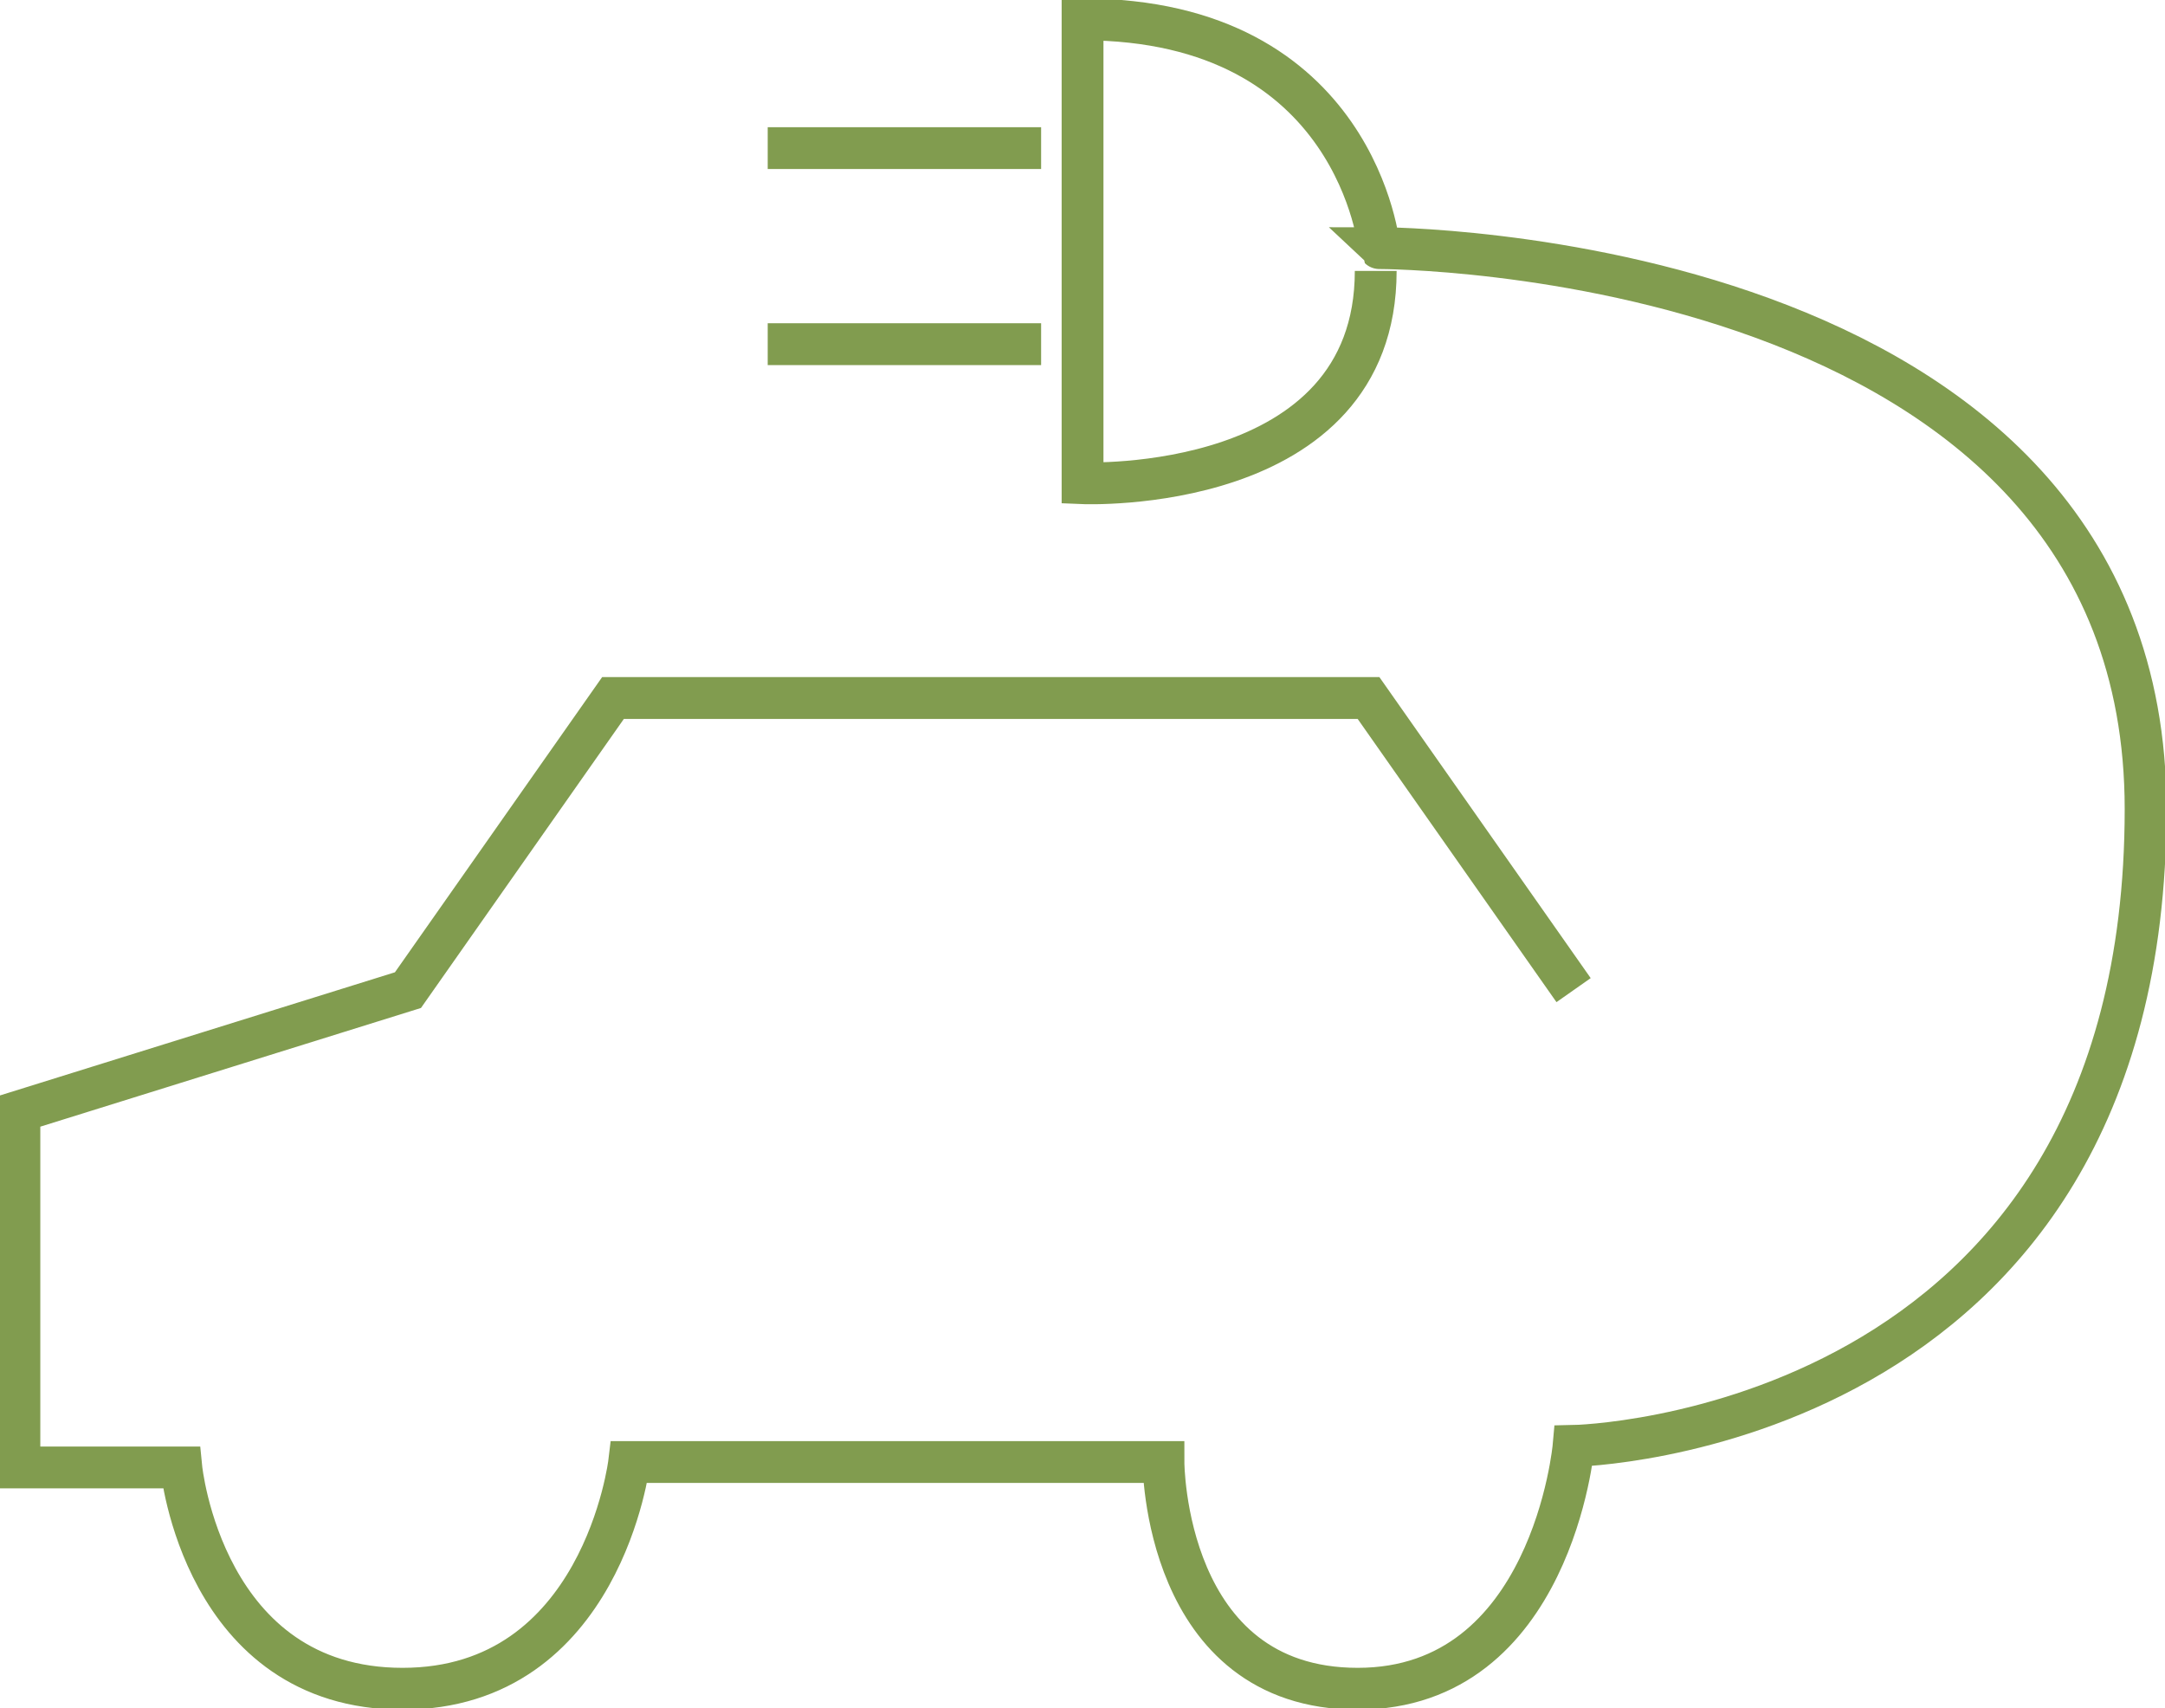 <svg xmlns="http://www.w3.org/2000/svg" xmlns:xlink="http://www.w3.org/1999/xlink" width="122.206" height="96.408" viewBox="0 0 122.206 96.408">
  <defs>
    <clipPath id="clip-path">
      <path id="Path_35" data-name="Path 35" d="M0,36.639H122.206V-59.768H0Z" transform="translate(0 59.768)" fill="none"/>
    </clipPath>
  </defs>
  <g id="Group_49" data-name="Group 49" transform="translate(0 59.768)">
    <g id="Group_48" data-name="Group 48" transform="translate(0 -59.768)" clip-path="url(#clip-path)">
      <g id="Group_47" data-name="Group 47" transform="translate(1.095 1.094)">
        <path id="Path_34" data-name="Path 34" d="M33.341,20.822,21.766,4.335H-20.88L-32.455,20.822l-21.932,6.838v20.1h9.138s1.219,12.49,12.49,12.49,12.793-12.795,12.793-12.795H10.191s0,12.795,10.965,12.795S33.341,46.546,33.341,46.546s32.288-.61,32.288-35.945c0-31.686-43.253-31.657-43.253-31.657S21.162-33.965,5.624-33.965V-7.787s16.548.71,16.548-11.982M3.285-26.7H-12.148M3.285-15.635H-12.148" transform="translate(54.387 33.965)" fill="none" stroke="#819c4f" stroke-width="2.36"/>
      </g>
    </g>
  </g>
</svg>
